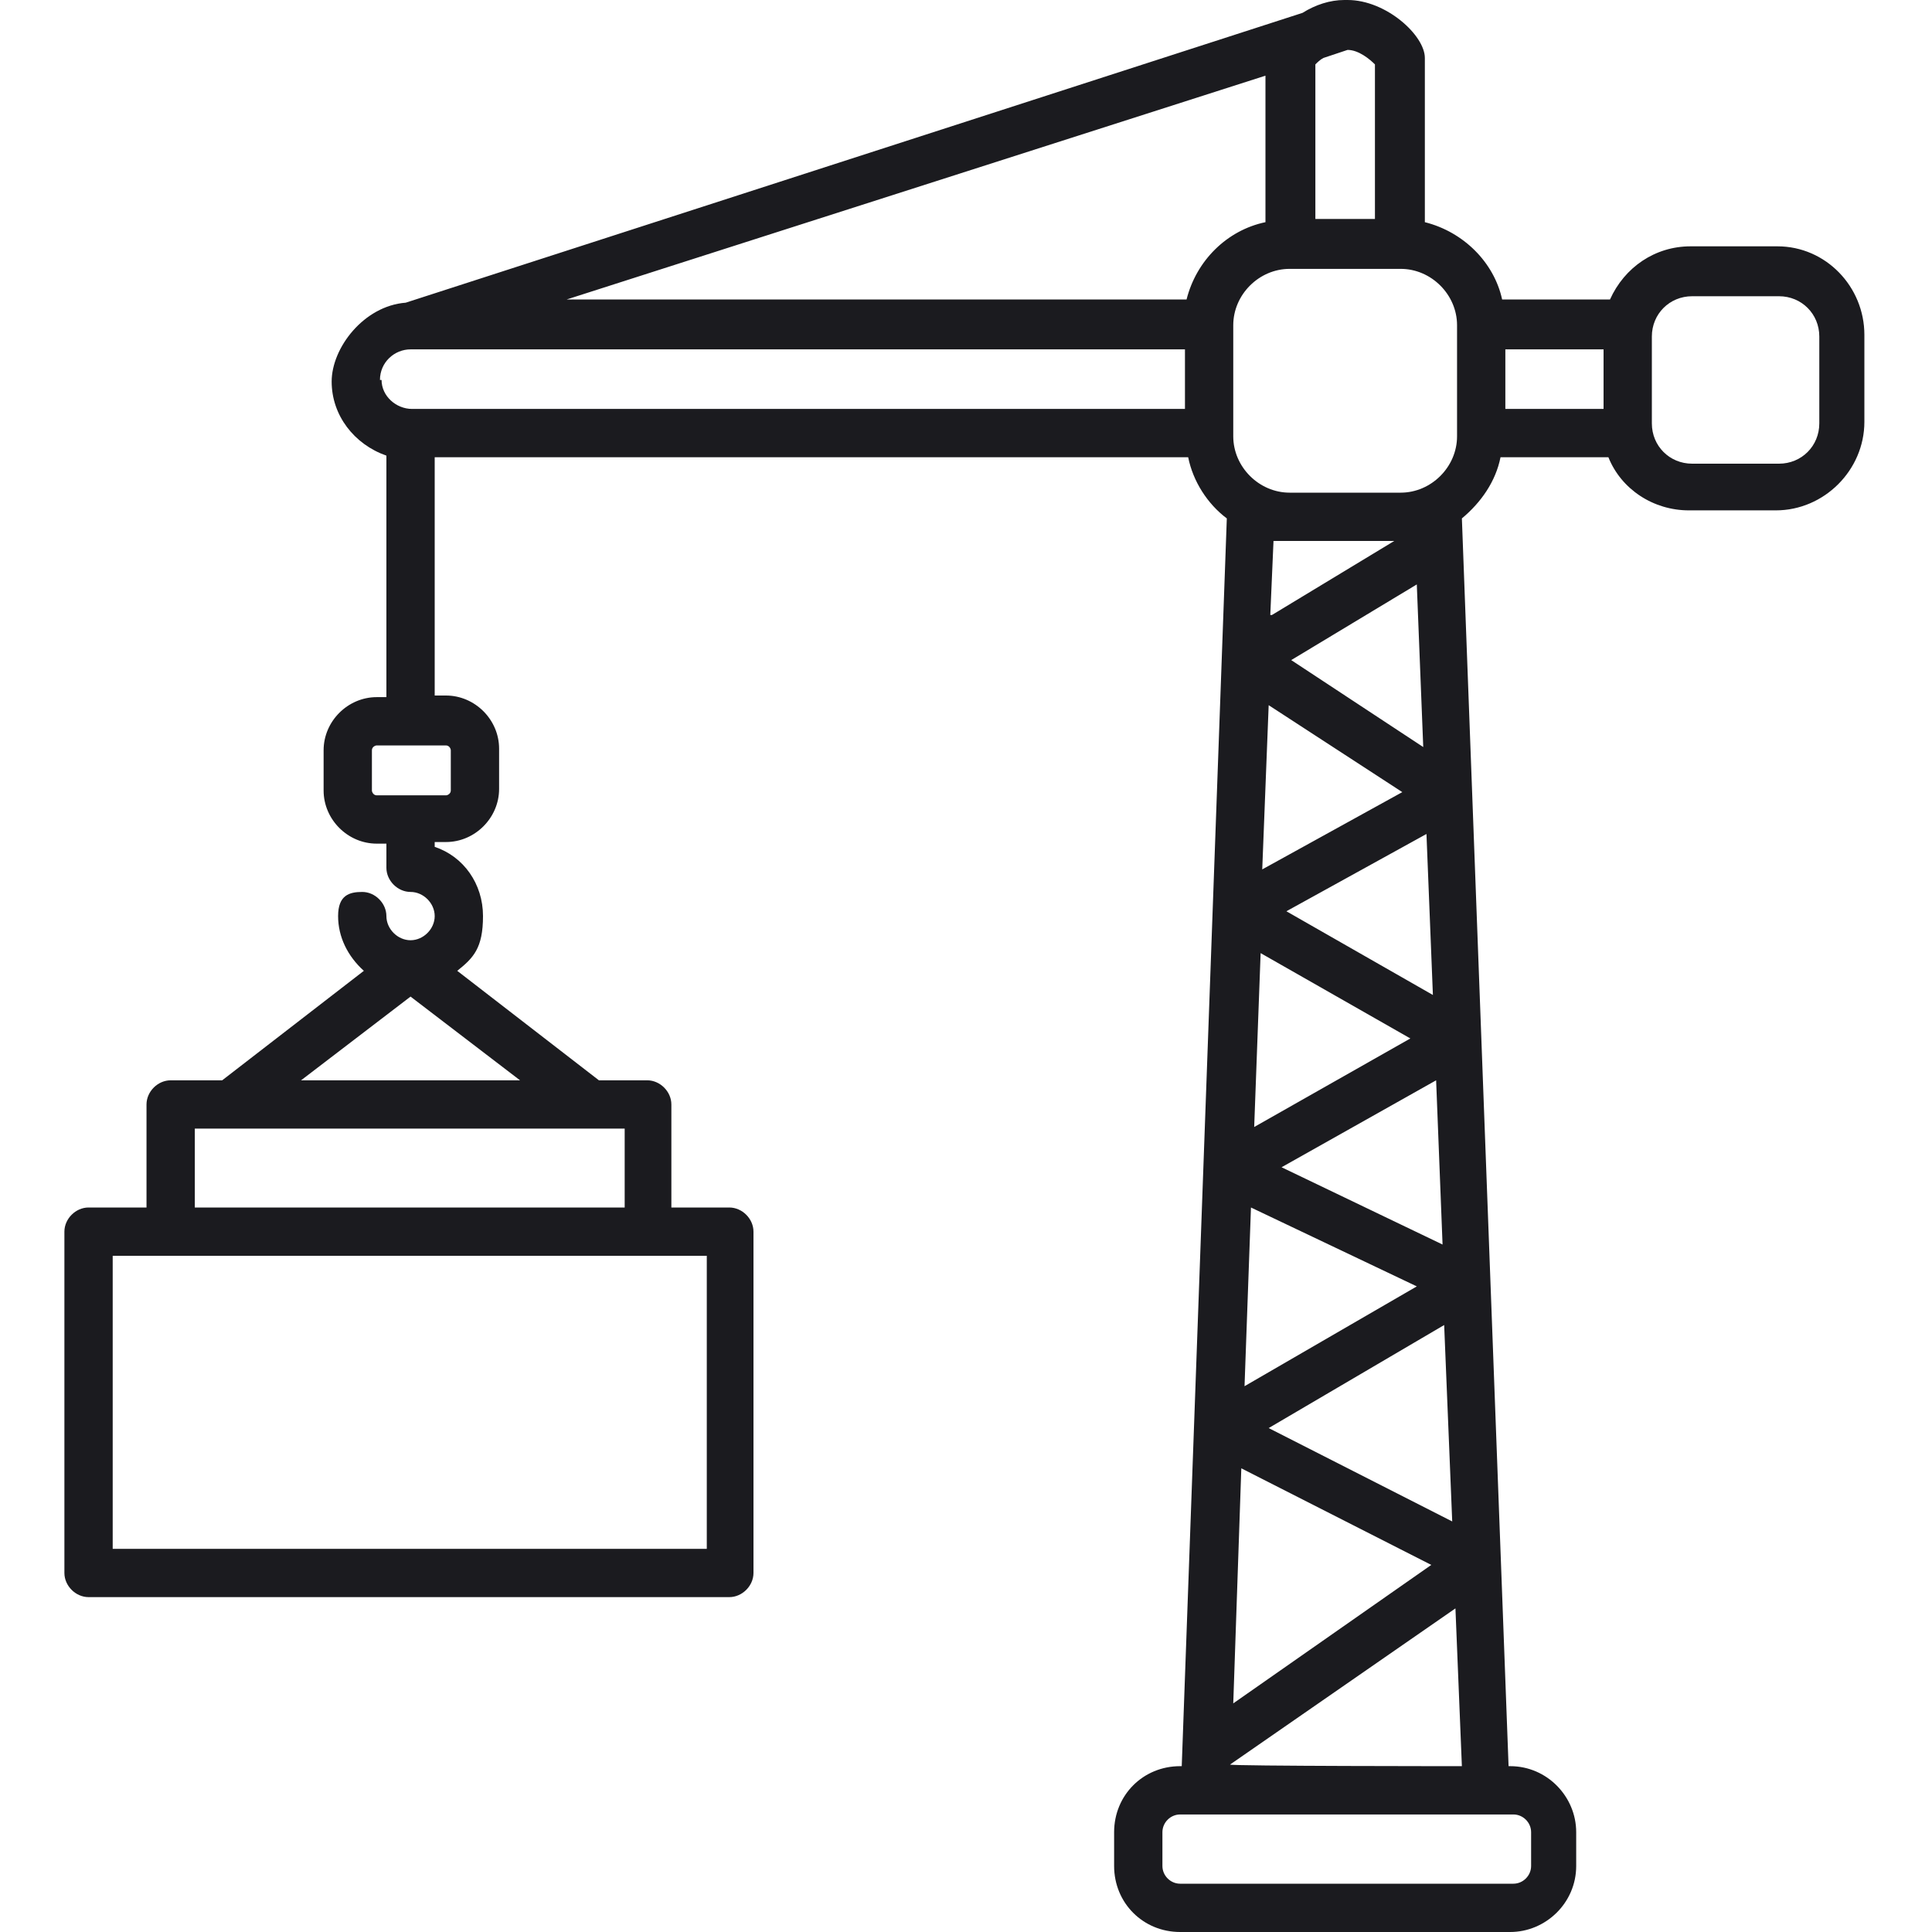 <svg xmlns="http://www.w3.org/2000/svg" viewBox="0 0 120 120">
  <path fill="#1B1B1F" d="M73.3 120c-2.3 0-4.1-1.8-4.1-4.1v-2.1c0-2.3 1.8-4.1 4.1-4.1h.1l2.8-77.5c-1.2-.9-2.1-2.3-2.4-3.8H27v14.8h.7c1.8 0 3.3 1.5 3.3 3.3V49c0 1.8-1.5 3.3-3.3 3.3H27v.3c1.8.6 3 2.3 3 4.3s-.6 2.6-1.6 3.4l8.8 6.8h3c.8 0 1.5.7 1.5 1.5V75h3.6c.8 0 1.5.7 1.5 1.5v21.2c0 .8-.7 1.5-1.5 1.5H5.5c-.8 0-1.5-.7-1.5-1.5V76.5c0-.8.7-1.5 1.5-1.5h3.6v-6.4c0-.8.7-1.5 1.5-1.5h3.2l8.8-6.8c-1-.9-1.6-2.1-1.6-3.4s.7-1.5 1.5-1.5 1.5.7 1.5 1.5.7 1.5 1.5 1.5 1.5-.7 1.5-1.5-.7-1.5-1.5-1.5-1.5-.7-1.5-1.5v-1.5h-.6c-1.8 0-3.3-1.5-3.3-3.3v-2.5c0-1.8 1.5-3.3 3.3-3.3h.6v-15c-2-.7-3.4-2.5-3.4-4.6s2-4.7 4.6-4.9L80.9.8c.8-.5 1.7-.8 2.6-.8h.2c2.4 0 4.8 2.2 4.8 3.6v10.2c2.4.6 4.3 2.5 4.8 4.8h6.7c.9-2 2.8-3.3 5-3.3h5.4c3 0 5.4 2.5 5.4 5.5v5.4c0 3-2.5 5.5-5.5 5.5h-5.4c-2.2 0-4.2-1.3-5-3.3h-6.7c-.3 1.5-1.2 2.8-2.4 3.8l2.9 77.5h.1c2.3 0 4.1 1.9 4.1 4.1v2.1c0 2.3-1.9 4.1-4.1 4.1H73.1Zm0-7.3c-.6 0-1.1.5-1.1 1.1v2.1c0 .6.5 1.1 1.1 1.1H94c.6 0 1.1-.5 1.1-1.1v-2.1c0-.6-.5-1.1-1.1-1.1H73.3Zm17.5-3-.4-9.8-14 9.7c0 .1 14.4.1 14.4.1Zm-14.2-3.9 12.3-8.6-11.8-6-.5 14.6Zm-32.7-9.6V78H7v18.2h36.9Zm46.3-1.7-.5-12.2-10.9 6.4 11.4 5.8Zm-12.9-8.4L88 79.9 77.7 75l-.4 11.1Zm12.3-8.8-.4-10.2-9.6 5.4 10 4.8ZM38.8 75v-4.9H12.1V75h26.7Zm39.1-5 9.7-5.5-9.3-5.3-.4 10.8Zm-45.6-2.9-6.8-5.2-6.8 5.2h13.6ZM89 61.8l-.4-10-8.7 4.8 9.1 5.2ZM78.4 54l8.7-4.8-8.3-5.4-.4 10.2Zm-55-7.7c-.1 0-.3.1-.3.3v2.5c0 .1.1.3.3.3h4.3c.1 0 .3-.1.3-.3v-2.5c0-.1-.1-.3-.3-.3h-4.3Zm65 .1L88 36.3 80.2 41l8.2 5.4ZM79 38.2l7.6-4.6h-7.5l-.2 4.6Zm1.1-21.5c-1.9 0-3.5 1.6-3.5 3.5v6.9c0 1.9 1.6 3.5 3.5 3.5H87c1.9 0 3.5-1.6 3.5-3.5v-6.9c0-1.9-1.6-3.5-3.5-3.5h-6.9Zm25 1.7c-1.4 0-2.5 1.1-2.5 2.5v5.4c0 1.4 1.1 2.5 2.5 2.5h5.4c1.4 0 2.5-1.1 2.5-2.5v-5.4c0-1.4-1.1-2.5-2.5-2.5h-5.4Zm-81.4 5.2c0 1 .9 1.8 1.9 1.8h48v-3.7H25.5c-1 0-1.9.8-1.9 1.9Zm75.9 1.8v-3.7h-6.1v3.7h6.1Zm-25.9-6.8c.6-2.4 2.5-4.3 4.9-4.8V4.7L35.2 18.6h38.5Zm11.7-5V4c-.3-.3-1-.9-1.7-.9l-1.5.5c-.2.1-.4.3-.5.4v9.6h3.7Z"/>
</svg>

